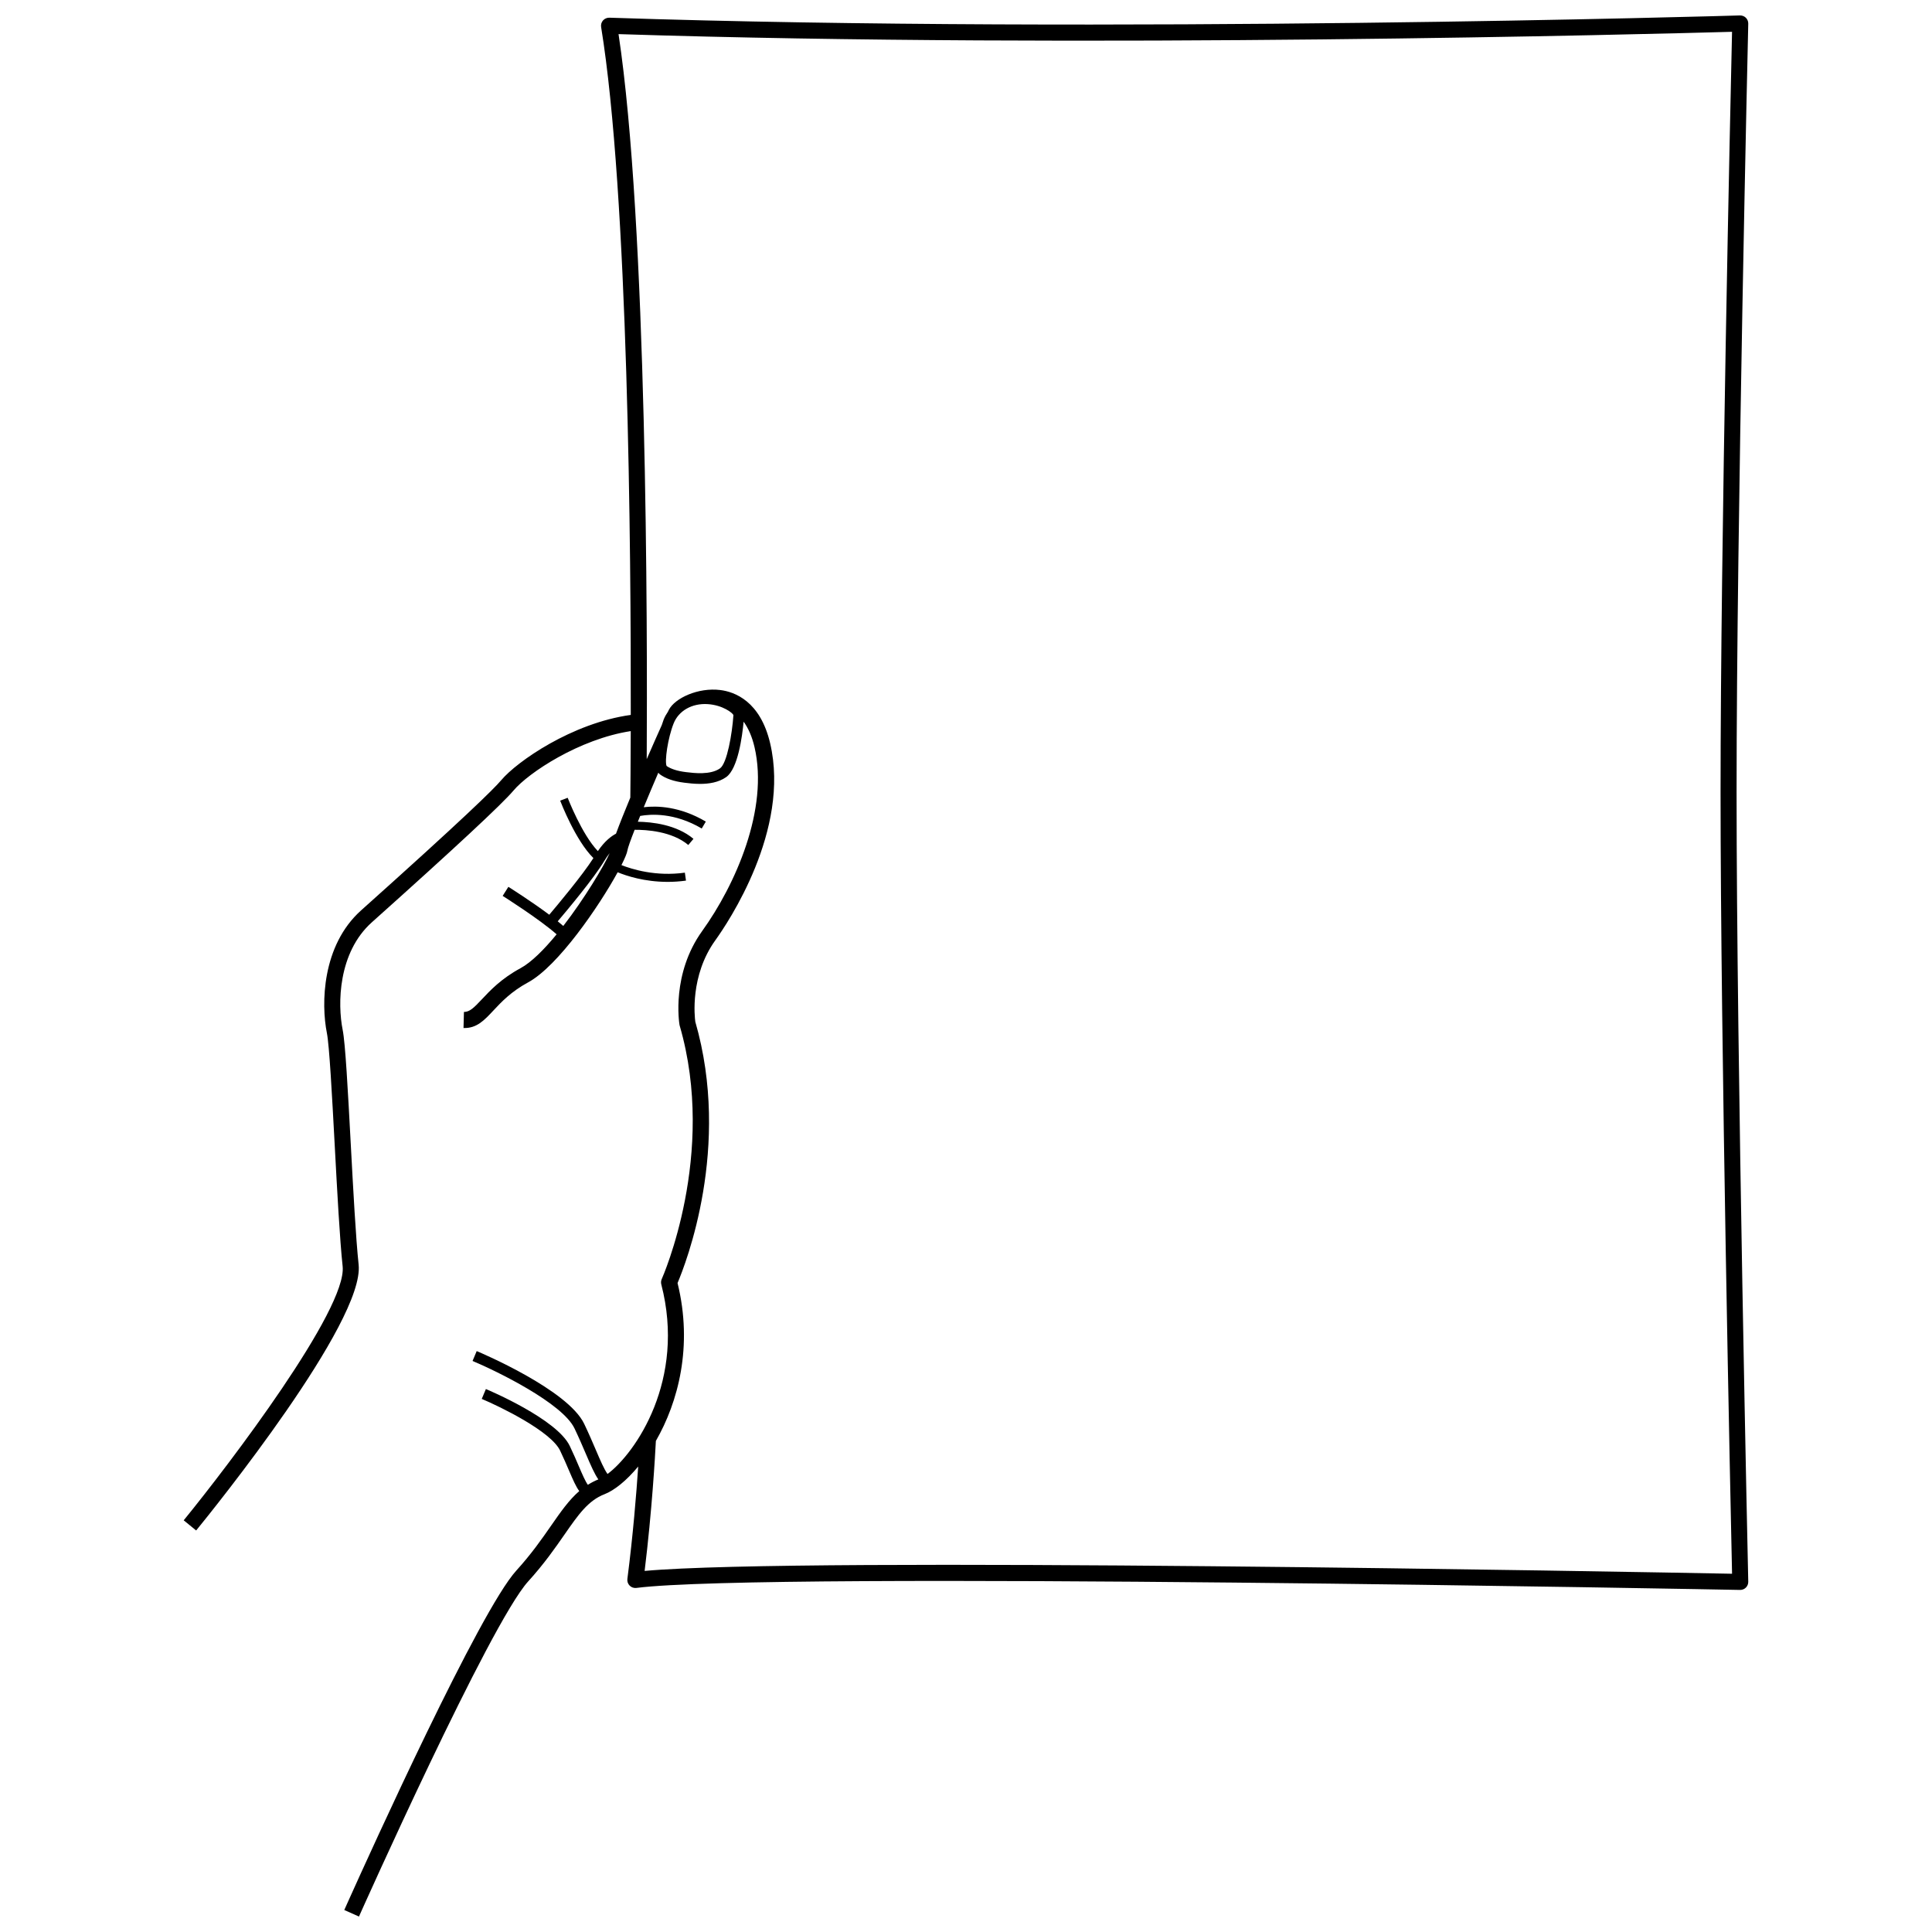<?xml version="1.0" encoding="UTF-8"?>
<!-- Uploaded to: ICON Repo, www.iconrepo.com, Generator: ICON Repo Mixer Tools -->
<svg width="800px" height="800px" version="1.1" viewBox="144 144 512 512" xmlns="http://www.w3.org/2000/svg">
 <defs>
  <clipPath id="a">
   <path d="m192 148.09h416v503.81h-416z"/>
  </clipPath>
 </defs>
 <g clip-path="url(#a)">
  <path d="m195.59 549.27 0.395 0.32c4.578-5.613 44.68-55.285 43.055-70.453-0.742-6.938-1.426-19.699-2.09-32.043-0.766-14.27-1.426-26.594-2.144-30.191-1.359-6.793-1.258-20.438 7.746-28.492 21.898-19.59 34.527-31.34 37.539-34.918 3.977-4.723 17.453-13.648 31.062-15.742-0.027 9.281-0.09 15.582-0.113 17.617-1.52 3.66-2.879 7.055-3.797 9.57-1.25 0.645-2.992 1.953-4.805 4.613-4.254-4.438-7.957-14.027-8-14.129l-1.988 0.762c0.176 0.457 4.078 10.574 8.809 15.219-2.918 4.559-9.508 12.426-11.699 15.012-4.793-3.582-10.488-7.176-10.836-7.394l-1.512 2.402c0.109 0.07 9.715 6.129 14.297 10.184-3.305 4.023-6.691 7.422-9.594 8.992-5.094 2.754-8.062 5.926-10.234 8.246-2.133 2.277-3.234 3.34-4.734 3.332l-0.113 4.258c3.523 0.125 5.562-2.117 7.957-4.676 2.078-2.223 4.668-4.984 9.148-7.41 7.941-4.293 18.832-20.203 23.746-29.188 2.293 0.941 7.098 2.547 13.258 2.547 1.539 0 3.16-0.102 4.848-0.336l-0.297-2.109c-7.684 1.078-14.047-0.91-16.809-2.004 0.91-1.797 1.477-3.164 1.582-3.859 0.102-0.688 0.832-2.727 1.918-5.496 3.125-0.023 9.887 0.387 14.219 4.027l1.371-1.629c-4.523-3.801-11.078-4.477-14.742-4.531 0.199-0.496 0.41-1.012 0.621-1.539 2.742-0.5 9.066-0.941 16.312 3.332l1.082-1.836c-6.902-4.07-12.965-4.223-16.449-3.805 1.207-2.918 2.543-6.086 3.859-9.148 0.125 0.164 0.258 0.312 0.414 0.43 1.543 1.129 3.707 1.875 6.434 2.211l0.145 0.02c1.008 0.125 2.469 0.305 4.074 0.305 2.301 0 4.902-0.371 6.93-1.809 3.109-2.207 4.246-10.793 4.609-14.684 1.254 1.738 2.238 3.965 2.883 6.719 3.844 16.426-5.059 36.527-13.852 48.746-8.18 11.367-6.113 24.316-6.023 24.863 0.012 0.082 0.031 0.164 0.055 0.238 9.902 34.09-4.609 66.816-4.758 67.145-0.199 0.445-0.242 0.941-0.121 1.414 6.562 25.305-6.812 44.688-14.246 50.25-0.891-1.23-1.918-3.613-3.055-6.277-0.879-2.051-1.871-4.375-3.133-7.016-4.324-9.059-27.5-18.867-28.484-19.281l-1.098 2.617c6.43 2.699 23.812 11.168 27.02 17.887 1.234 2.586 2.215 4.883 3.082 6.91 1.23 2.871 2.188 5.082 3.231 6.594-1.008 0.398-1.918 0.891-2.781 1.434-0.676-0.926-1.555-2.977-2.356-4.844-0.68-1.594-1.453-3.398-2.434-5.449-3.402-7.125-21.457-14.77-22.227-15.09l-1.098 2.617c4.949 2.078 18.324 8.59 20.762 13.695 0.953 1.996 1.715 3.773 2.383 5.34 1.02 2.379 1.801 4.188 2.695 5.391-2.711 2.348-4.894 5.465-7.41 9.086-2.461 3.543-5.25 7.555-9.277 11.988-9.711 10.684-38.566 74.32-44.539 87.609-0.562 1.25-0.926 2.062-1.047 2.336l3.891 1.734c0.344-0.773 34.68-77.633 44.848-88.82 4.219-4.641 7.09-8.773 9.625-12.422 3.633-5.227 6.254-9 10.602-10.684 2.562-0.992 5.781-3.539 8.926-7.336-0.48 7.152-1.375 18.234-2.867 29.789-0.086 0.656 0.141 1.312 0.605 1.777 0.465 0.469 1.113 0.688 1.777 0.609 34.684-4.438 289.92 0.484 292.49 0.531h0.043c0.566 0 1.109-0.227 1.508-0.625 0.41-0.41 0.633-0.973 0.621-1.555-0.031-1.375-3.094-138.48-3.094-209.23s3.062-202.35 3.094-203.67c0.016-0.586-0.215-1.148-0.629-1.562-0.414-0.41-0.984-0.625-1.566-0.617-1.656 0.051-167.58 4.996-299.63 0.598-0.621-0.008-1.25 0.242-1.672 0.723-0.422 0.477-0.605 1.121-0.504 1.75 7.203 44.281 7.93 138.88 7.856 182.3-15.578 2.156-30.168 12.352-34.332 17.297-1.984 2.356-10.031 10.25-37.121 34.488-10.434 9.336-10.617 24.82-9.082 32.5 0.66 3.301 1.375 16.66 2.07 29.586 0.664 12.398 1.352 25.215 2.109 32.266 1.215 11.344-29.992 52.43-42.121 67.301zm96.215-161.11c2.438-2.871 9.562-11.379 12.32-15.977 0.496-0.828 0.984-1.516 1.449-2.094-1.574 3.492-6.656 12.008-12.297 19.297-0.453-0.398-0.953-0.809-1.473-1.227zm43.012-40.539c-2.539 1.801-6.91 1.258-9.012 1l-0.148-0.02c-2.144-0.266-3.867-0.82-5-1.609-0.559-1.238 0.309-7.359 1.859-11.27 1.34-3.375 4.887-5.391 9.039-5.121 3.965 0.254 6.617 2.34 6.809 2.902-0.328 4.91-1.68 12.793-3.547 14.117zm-11.262 136.4c2.176-5.121 14.293-36.051 4.707-69.254-0.164-1.195-1.457-12.18 5.297-21.566 3.371-4.688 19.918-29.227 14.543-52.203-2.617-11.191-9.414-13.66-13.23-14.133-5.867-0.727-12.02 2.16-13.605 5.231-0.066 0.129-0.164 0.324-0.27 0.547-0.434 0.633-0.82 1.301-1.113 2.035-0.141 0.355-0.316 0.871-0.508 1.48-1.082 2.391-2.488 5.574-3.988 9.023 0.195-34.547 0.133-141.82-7.469-192.14 123.35 3.988 274.91-0.043 295.09-0.613-0.406 17.727-3.043 135.83-3.043 201.52 0 65.832 2.648 189.05 3.047 207.11-26.277-0.5-246.45-4.562-288.18-0.746 1.953-15.941 2.777-30.465 2.981-34.453 5.875-10.238 9.879-25.043 5.746-41.832z"/>
 </g>
</svg>